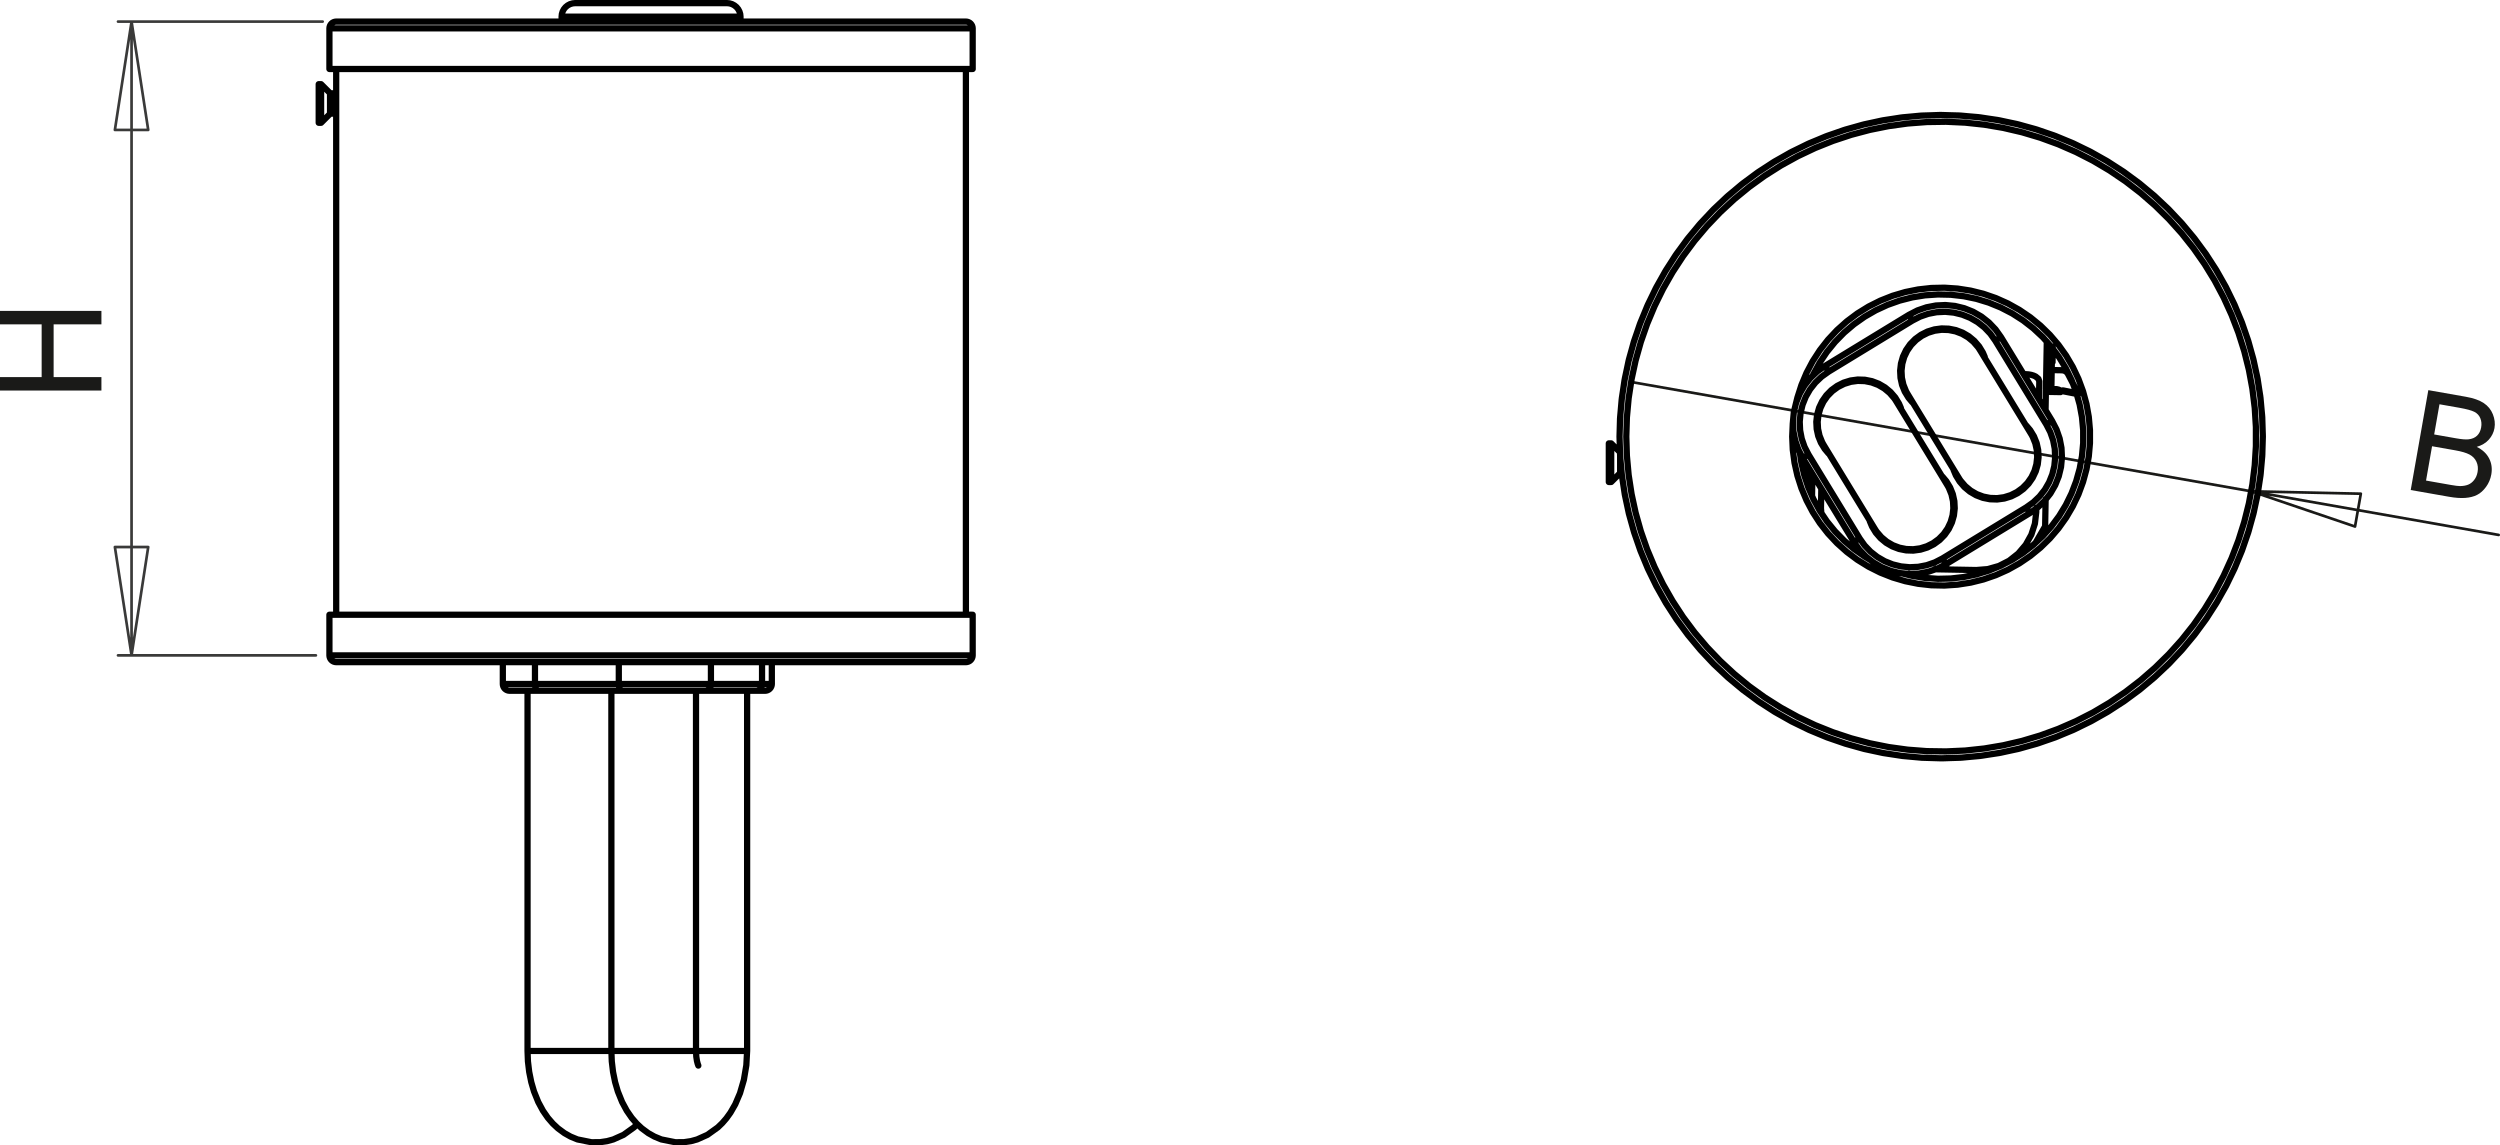 <?xml version="1.0" encoding="utf-8"?>
<!-- Generator: Adobe Illustrator 12.0.0, SVG Export Plug-In . SVG Version: 6.00 Build 51448)  -->
<!DOCTYPE svg PUBLIC "-//W3C//DTD SVG 1.1//EN" "http://www.w3.org/Graphics/SVG/1.1/DTD/svg11.dtd">
<svg  version="1.1" id="Ebene_1" xmlns="http://www.w3.org/2000/svg" xmlns:xlink="http://www.w3.org/1999/xlink" width="200.108" height="91.678"
	 viewBox="0 0 200.108 91.678" style="overflow:visible;enable-background:new 0 0 200.108 91.678;" xml:space="preserve">
<polygon style="fill:#1A1A18;" points="8.118,31.26 0,31.26 0,30.184 3.334,30.184 3.334,25.962 0,25.962 0,24.886 8.118,24.886 
	8.118,25.962 4.292,25.962 4.292,30.184 8.118,30.184 "/>
<path style="fill:#1A1A18;" d="M194.188,38.466l1.99,0.351c0.344,0.06,0.586,0.09,0.728,0.09c0.253-0.002,0.468-0.039,0.65-0.112
	c0.182-0.072,0.342-0.197,0.481-0.372c0.14-0.177,0.232-0.391,0.277-0.646c0.053-0.298,0.022-0.57-0.092-0.819
	c-0.114-0.247-0.299-0.438-0.556-0.576c-0.254-0.135-0.638-0.249-1.146-0.338l-1.85-0.326L194.188,38.466z M194.839,34.775
	l1.73,0.305c0.468,0.083,0.811,0.11,1.025,0.085c0.283-0.033,0.509-0.129,0.678-0.291c0.169-0.163,0.279-0.383,0.328-0.662
	c0.047-0.264,0.025-0.51-0.066-0.733c-0.093-0.226-0.251-0.396-0.473-0.511c-0.224-0.116-0.623-0.225-1.198-0.327l-1.599-0.282
	L194.839,34.775z M192.962,39.223l1.409-7.995l3.003,0.53c0.611,0.107,1.086,0.276,1.427,0.501c0.343,0.227,0.587,0.528,0.736,0.901
	c0.149,0.372,0.193,0.742,0.129,1.111c-0.061,0.34-0.21,0.646-0.449,0.915c-0.238,0.269-0.563,0.463-0.97,0.583
	c0.46,0.227,0.788,0.534,0.988,0.921c0.2,0.389,0.26,0.815,0.178,1.281c-0.066,0.374-0.208,0.708-0.423,1.002
	s-0.454,0.507-0.718,0.641s-0.579,0.213-0.945,0.24c-0.365,0.028-0.804-0.003-1.314-0.094L192.962,39.223z"/>
<path style="fill:none;stroke:#3A3A39;stroke-width:0.216;stroke-linecap:round;stroke-linejoin:round;stroke-miterlimit:10;" d="
	M11.864,43.786l-1.334,8.672 M9.196,43.786h2.668 M10.53,52.458l-1.334-8.672 M9.196,10.4l1.334-8.672 M11.864,10.4H9.196
	 M10.53,1.728l1.334,8.672 M10.53,1.728v50.729 M25.284,52.458H9.446 M25.826,1.728H9.446"/>
<path style="fill:none;stroke:#1A1A18;stroke-width:0.216;stroke-linecap:round;stroke-linejoin:round;stroke-miterlimit:10;" d="
	M188.968,39.518l-8.772-0.192 M188.504,42.146l0.464-2.628 M180.195,39.326l8.309,2.82 M180.195,39.326l-49.638-8.752
	 M180.195,39.326L200,42.818"/>
<path style="fill:none;stroke:#000000;stroke-width:0.5;stroke-linecap:round;stroke-linejoin:round;stroke-miterlimit:10;" d="
	M77.856,52.458H77.81h-0.141h-0.234h-0.326H76.69h-0.508h-0.595h-0.681h-0.764h-0.845h-0.921h-0.996h-1.065h-1.133h-1.194h-1.253
	h-1.306h-1.354h-1.398h-1.437h-1.47h-1.498h-1.521h-1.538h-1.549h-1.554h-1.555h-1.549h-1.537h-1.521h-1.498h-1.47h-1.437h-1.398
	h-1.354h-1.306h-1.252h-1.195h-1.132h-1.065h-0.996h-0.921h-0.844h-0.764h-0.681h-0.595h-0.508h-0.417H26.79h-0.233h-0.141h-0.047
	 M26.368,2.27h0.04h0.133h0.227h0.319h0.411h0.5h0.588h0.674h0.758h0.838h0.916h0.99h1.061h1.127h1.19h1.249h1.302h1.351h1.395
	h1.434h1.468h1.496h1.519h1.536h1.548h1.555h1.555h1.549h1.539h1.521h1.5h1.473 M61.127,2.27h1.439h1.401h1.358h1.31h1.257h1.199
	h1.138h1.071h1.001h0.928h0.851h0.771h0.688h0.602h0.515h0.425h0.333h0.241h0.148h0.055 M59.802,84.123h-0.03h-0.12h-0.209h-0.291
	h-0.366h-0.431h-0.483h-0.522H56.8h-0.56h-0.529 M48.937,84.123h0.002h0.063h0.154h0.24h0.32h0.392h0.452h0.5h0.535h0.555h0.559
	h0.549h0.523h0.483h0.431h0.365h0.292h0.208h0.12h0.03 M60.996,54.748h0.351h0.25h0.146h0.038 M40.248,54.748h0.001h0.073h0.181
	h0.285h0.383h0.473h0.554h0.624 M60.996,53v1.748 M42.821,53v1.748 M49.531,54.748V53 M56.905,53v1.748 M42.226,84.123h0.002h0.063
	h0.155h0.241h0.32h0.392h0.452h0.5h0.535h0.554h0.559h0.549h0.523h0.484h0.431h0.366h0.291h0.209h0.086 M26.455,7.47L26.455,7.47
	v0.065v0.154v0.226v0.271v0.282v0.26v0.206v0.127v0.035 M26.417,9.112V9.076v-0.13v-0.21V8.471V8.184V7.909v-0.23V7.521V7.456V7.455
	 M59.271,1.334h-0.047h-0.14h-0.23h-0.318h-0.401h-0.48h-0.553h-0.617h-0.676h-0.722h-0.763h-0.79h-0.81h-0.816h-0.814h-0.802
	h-0.777h-0.743h-0.7h-0.647h-0.586H46.32h-0.442h-0.361h-0.274h-0.185h-0.093h-0.012 M77.856,49.206H77.81h-0.141h-0.234h-0.326
	H76.69h-0.508h-0.595h-0.681h-0.764h-0.845h-0.921h-0.996h-1.065h-1.133h-1.194h-1.253h-1.306h-1.354h-1.398h-1.437h-1.47h-1.498
	h-1.521h-1.538h-1.549h-1.554h-1.555h-1.549h-1.537h-1.521h-1.498h-1.47h-1.437h-1.398h-1.354h-1.306h-1.252h-1.195h-1.132h-1.065
	h-0.996h-0.921h-0.844h-0.764h-0.681h-0.595h-0.508h-0.417H26.79h-0.233h-0.141h-0.047 M77.314,53h-0.012h-0.094h-0.188h-0.279
	H76.37h-0.461h-0.55h-0.637h-0.721h-0.803h-0.88h-0.956h-1.027h-1.095h-1.159h-1.219h-1.272h-1.324h-1.368h-1.409h-1.443h-1.473
	h-1.497h-1.516h-1.528h-1.535h-1.538h-1.532h-1.522h-1.507h-1.485h-1.459h-1.427h-1.389H39.29h-1.299h-1.247h-1.189h-1.127h-1.062
	h-0.992h-0.918h-0.841h-0.762h-0.679h-0.594h-0.506h-0.417h-0.326h-0.233h-0.141H26.91 M26.368,5.522h0.04h0.133h0.227h0.319h0.411
	h0.5h0.588h0.674h0.758h0.838h0.916h0.99h1.061h1.127h1.19h1.249h1.302h1.351h1.395h1.434h1.468h1.496h1.519h1.536h1.548h1.555
	h1.555h1.549h1.539h1.521h1.5h1.473 M61.127,5.522h1.439h1.401h1.358h1.31h1.257h1.199h1.138h1.071h1.001h0.928h0.851h0.771h0.688
	h0.602h0.515h0.425h0.333h0.241h0.148h0.055 M26.91,1.728h0.018h0.104h0.198h0.291h0.381h0.472h0.56h0.646h0.73h0.812h0.889h0.964
	h1.035h1.103h1.166h1.225h1.279h1.329h1.373h1.413h1.447h1.476h1.499h1.517h1.53h1.536h1.536h1.532h1.521h1.506h1.482h1.456
	 M60.938,1.728h1.423h1.384h1.342h1.293h1.24h1.182h1.121h1.054h0.983h0.91h0.833h0.752h0.67h0.584h0.495h0.406h0.315h0.224h0.129
	h0.037 M60.533,55.29h0.315h0.225h0.131h0.034 M40.79,55.29L40.79,55.29h0.066h0.163h0.256h0.344h0.426h0.498h0.561 M56.442,55.29
	h4.091 M60.996,54.748l-0.01,0.105l-0.025,0.102l-0.043,0.094L60.86,55.13l-0.07,0.067l-0.08,0.05l-0.087,0.031l-0.09,0.011
	 M56.905,54.748h4.091 M43.103,55.29h6.71 M42.821,54.748l0.005,0.105l0.016,0.102l0.026,0.094l0.035,0.082l0.043,0.067l0.048,0.05
	l0.053,0.031l0.055,0.011 M42.821,54.748h6.71 M49.813,55.29l-0.055-0.011l-0.054-0.031l-0.049-0.05l-0.042-0.067l-0.035-0.082
	l-0.026-0.094l-0.016-0.102l-0.006-0.105 M49.813,55.29h0.611h0.65h0.676h0.688h0.686h0.669h0.639h0.596h0.541h0.476h0.398
	 M56.905,54.748l-0.009,0.105l-0.026,0.102l-0.043,0.094l-0.057,0.082l-0.07,0.067l-0.08,0.05l-0.087,0.031l-0.091,0.011
	 M49.531,54.748h0.681h0.723h0.752h0.765h0.763h0.744h0.71h0.663h0.602h0.529h0.443 M25.511,9.828V9.82V9.734V9.557V9.299V8.978
	V8.613V8.228V7.845V7.49V7.186V6.95V6.798V6.739v0 M25.701,9.828V9.82V9.734V9.557V9.299V8.978V8.613V8.228V7.845V7.49V7.186V6.95
	V6.798V6.739v0 M46.037,0.25h0.048h0.143h0.236h0.325h0.409h0.486h0.556h0.618h0.668h0.709h0.739h0.757h0.764h0.756h0.739h0.71
	h0.668h0.617h0.557h0.486h0.408h0.325h0.235h0.144h0.048 M26.368,49.206v3.252 M77.856,52.458v-3.252 M26.368,52.458l0.011,0.105
	l0.031,0.102l0.05,0.094l0.068,0.082l0.082,0.067l0.093,0.05l0.102,0.031L26.91,53 M77.314,53l0.105-0.011l0.102-0.031l0.094-0.05
	l0.082-0.067l0.067-0.082l0.05-0.094l0.031-0.102l0.011-0.105 M77.314,49.206V5.522 M26.91,5.522v43.684 M77.856,5.522V2.27
	 M26.368,2.27v3.252 M77.856,2.27l-0.011-0.106l-0.031-0.102l-0.05-0.093l-0.067-0.083l-0.082-0.068L77.521,1.77L77.42,1.738
	l-0.105-0.01 M26.91,1.728l-0.105,0.01L26.703,1.77l-0.093,0.049l-0.082,0.068l-0.068,0.083l-0.05,0.093l-0.031,0.102L26.368,2.27
	 M59.802,84.123V55.29 M55.711,84.123V55.29 M48.937,55.29v28.833 M48.937,84.123l0.032,0.833l0.101,0.846l0.166,0.816l0.219,0.748
	l0.34,0.843l0.375,0.695l0.399,0.575l0.396,0.457l0.406,0.38l0.524,0.386l0.489,0.274l0.553,0.228l1.123,0.225l0.688-0.005
	l0.564-0.085l0.487-0.134l0.826-0.37l0.833-0.597l0.36-0.348l0.323-0.374l0.328-0.456l0.383-0.668l0.38-0.89l0.311-1.071
	l0.196-1.164l0.063-1.145 M55.897,85.292l-0.004-0.012l-0.044-0.119l-0.063-0.24l-0.054-0.357l-0.021-0.441 M61.78,54.748V53
	 M61.238,55.29l0.105-0.011l0.102-0.031l0.094-0.05l0.082-0.067l0.067-0.082l0.05-0.094l0.031-0.102l0.011-0.105 M40.248,53v1.748
	 M40.248,54.748l0.01,0.105l0.031,0.102l0.05,0.094l0.067,0.082l0.082,0.067l0.094,0.05l0.102,0.031l0.106,0.011 M42.226,55.29
	v28.833 M42.226,84.123l0.032,0.833l0.101,0.846l0.166,0.816l0.219,0.748l0.34,0.843l0.375,0.695l0.398,0.575l0.396,0.457
	l0.406,0.38l0.524,0.386l0.488,0.274l0.554,0.228l1.122,0.225l0.688-0.005l0.565-0.085l0.487-0.134l0.825-0.37l0.834-0.597
	l0.265-0.256 M26.91,7.47h-0.455 M26.455,9.096h0.455 M26.455,7.47l-0.005,0l-0.005-0.001l-0.005-0.001l-0.005-0.002L26.43,7.464
	l-0.005-0.003l-0.004-0.003l-0.004-0.003 M26.417,9.112l0.004-0.003l0.004-0.003l0.005-0.003L26.435,9.1l0.005-0.001l0.005-0.001
	l0.005-0.001h0.005 M25.701,6.739h-0.19 M25.511,9.828h0.19 M26.417,7.455l-0.716-0.716 M25.701,9.828l0.716-0.716 M46.037,0.25
	l-0.211,0.021l-0.203,0.062l-0.188,0.101l-0.165,0.134l-0.135,0.165l-0.1,0.188l-0.062,0.203l-0.021,0.211 M59.271,1.334
	l-0.021-0.211l-0.063-0.203l-0.1-0.188l-0.135-0.165l-0.165-0.134l-0.187-0.101l-0.203-0.062L58.188,0.25 M44.953,1.334v0.394
	 M59.271,1.728V1.334"/>
<path style="fill:none;stroke:#000000;stroke-width:0.5;stroke-linecap:round;stroke-linejoin:round;stroke-miterlimit:10;" d="
	M143.514,33.748l-0.015,0.148l-0.046,1.054 M143.453,34.95l0.046,1.053l0.14,1.046l0.231,1.029l0.322,1.004l0.409,0.972l0.493,0.933
	l0.574,0.885l0.649,0.831l0.721,0.77l0.786,0.704l0.845,0.631l0.897,0.554l0.943,0.473l0.98,0.387l1.012,0.299l1.034,0.208
	l1.049,0.117l1.054,0.023l1.053-0.07l1.043-0.163l1.023-0.254l0.997-0.344l0.963-0.431l0.921-0.514l0.873-0.593l0.816-0.668
	l0.754-0.737l0.686-0.801l0.612-0.859l0.534-0.91l0.452-0.953l0.365-0.989l0.277-1.018l0.186-1.039l0.093-1.051v-1.055l-0.093-1.05
	l-0.186-1.039l-0.277-1.018l-0.365-0.989l-0.452-0.954l-0.534-0.91l-0.612-0.859l-0.686-0.801l-0.754-0.737l-0.816-0.668
	l-0.873-0.593l-0.921-0.514l-0.963-0.431l-0.997-0.344l-1.023-0.254l-1.043-0.163l-1.053-0.07l-1.054,0.023l-1.049,0.117
	l-1.034,0.208l-1.012,0.299l-0.98,0.388l-0.943,0.473l-0.897,0.554l-0.845,0.632l-0.786,0.703l-0.721,0.77l-0.649,0.831
	l-0.574,0.885l-0.493,0.932l-0.409,0.973l-0.322,1.004l-0.107,0.431 M129.72,37.063v0.018v0.275 M129.72,37.355v0.236v0.169v0.082
	v0.006 M129.681,37.864v-0.006v-0.083v-0.172v-0.242 M129.681,37.361v-0.28v-0.286v-0.257V36.53 M164.132,27.736l-0.307-0.006
	 M152.279,45.902l0.781,0.191l1.023,0.165l1.033,0.071l1.036-0.024l1.029-0.118l1.015-0.21l0.99-0.302l0.96-0.391l0.92-0.477
	l0.873-0.558l0.817-0.636l0.758-0.707l0.689-0.773l0.617-0.832l0.538-0.885l0.455-0.931l0.369-0.968l0.28-0.998l0.187-1.019
	l0.095-1.032v-1.036l-0.095-1.032l-0.187-1.019l-0.28-0.998l-0.369-0.968l-0.455-0.931l-0.538-0.885l-0.617-0.833l-0.689-0.773
	l-0.758-0.707l-0.817-0.635l-0.873-0.559l-0.92-0.476l-0.96-0.392l-0.99-0.302l-1.015-0.211l-1.029-0.118l-1.036-0.023l-1.033,0.07
	l-1.023,0.165l-1.004,0.257l-0.977,0.347l-0.939,0.434l-0.897,0.518l-0.847,0.598l-0.789,0.671l-0.724,0.742l-0.654,0.803
	l-0.577,0.86l-0.498,0.909l-0.057,0.118 M144.069,36.251l0.113,0.76l0.234,1.009l0.324,0.984l0.413,0.95l0.498,0.909l0.577,0.86
	l0.654,0.804l0.724,0.741l0.789,0.672l0.847,0.598l0.353,0.217 M130.174,34.95l0.048,1.536l0.14,1.531l0.234,1.519l0.325,1.502
	l0.416,1.479l0.507,1.452l0.594,1.418l0.679,1.379l0.762,1.334l0.842,1.287l0.919,1.232l0.992,1.174l1.062,1.111l1.128,1.045
	l1.188,0.974l1.247,0.9l1.299,0.821l1.347,0.741l1.389,0.658l1.427,0.571l1.459,0.484l1.485,0.395l1.508,0.303l1.522,0.21
	l1.532,0.117l1.537,0.023l1.535-0.07l1.528-0.164l1.516-0.256l1.497-0.349l1.474-0.439l1.443-0.528l1.408-0.615l1.369-0.699
	l1.323-0.783l1.273-0.861l1.218-0.937l1.159-1.01l1.095-1.078l1.028-1.145l0.955-1.203l0.881-1.26l0.802-1.312l0.721-1.358
	l0.637-1.399l0.55-1.435l0.462-1.466l0.372-1.492l0.279-1.511l0.188-1.525l0.094-1.535v-1.537l-0.094-1.534l-0.188-1.525
	l-0.279-1.512l-0.372-1.492l-0.462-1.466l-0.55-1.435l-0.637-1.399l-0.721-1.358l-0.802-1.311l-0.881-1.26l-0.955-1.204
	l-1.028-1.143l-1.095-1.079l-1.159-1.01l-1.218-0.938l-1.273-0.861l-1.323-0.782l-1.369-0.7l-1.408-0.615l-1.443-0.528l-1.474-0.439
	l-1.497-0.349l-1.516-0.256l-1.528-0.164l-1.535-0.071l-1.537,0.023l-1.532,0.117l-1.522,0.21l-1.508,0.303l-1.485,0.394
	l-1.459,0.484l-1.427,0.572l-1.389,0.658l-1.347,0.741l-1.299,0.822l-1.247,0.9l-1.188,0.974l-1.128,1.045l-1.062,1.112
	l-0.992,1.174l-0.919,1.232l-0.842,1.287l-0.762,1.335l-0.679,1.379l-0.594,1.418l-0.507,1.451l-0.416,1.479l-0.325,1.502
	l-0.234,1.52l-0.14,1.531L130.174,34.95z M129.632,34.95l0.048,1.554l0.141,1.549l0.234,1.538l0.325,1.521l0.418,1.498l0.508,1.471
	l0.595,1.437l0.681,1.398l0.764,1.354l0.845,1.306l0.922,1.253l0.995,1.194l1.065,1.133l1.133,1.065l1.195,0.996l1.252,0.922
	l1.306,0.844l1.354,0.764l1.398,0.681l1.437,0.596l1.471,0.507l1.497,0.418l1.521,0.326l1.537,0.234l1.549,0.141l1.555,0.047
	l1.554-0.047l1.549-0.141l1.537-0.234l1.521-0.326l1.498-0.418l1.471-0.507l1.437-0.596l1.397-0.681l1.355-0.764l1.306-0.844
	l1.252-0.922l1.195-0.996l1.132-1.065l1.066-1.133l0.995-1.194l0.922-1.253l0.844-1.306l0.765-1.354l0.681-1.398l0.596-1.437
	l0.507-1.471l0.417-1.498l0.327-1.521l0.233-1.538l0.141-1.549l0.048-1.554l-0.048-1.555l-0.141-1.549l-0.233-1.538l-0.327-1.521
	l-0.417-1.498l-0.507-1.47l-0.596-1.437l-0.681-1.398l-0.765-1.354l-0.844-1.306l-0.922-1.253l-0.995-1.194l-1.066-1.132
	l-1.132-1.066l-1.195-0.996l-1.252-0.922l-1.306-0.844l-1.355-0.764l-1.397-0.681l-1.437-0.595l-1.471-0.507l-1.498-0.418
	l-1.521-0.326l-1.537-0.234l-1.549-0.141l-1.554-0.047l-1.555,0.047l-1.549,0.141l-1.537,0.234l-1.521,0.326l-1.497,0.418
	l-1.471,0.507l-1.437,0.595l-1.398,0.681l-1.354,0.764l-1.306,0.844l-1.252,0.922l-1.195,0.996l-1.133,1.066l-1.065,1.132
	l-0.995,1.194l-0.922,1.253l-0.845,1.306l-0.764,1.354l-0.681,1.398l-0.595,1.437l-0.508,1.47l-0.418,1.498l-0.325,1.521
	l-0.234,1.538l-0.141,1.549L129.632,34.95z M129.632,34.95l0.04-1.433l0.134-1.55l0.227-1.538l0.319-1.522l0.41-1.5l0.5-1.473
	l0.589-1.439l0.674-1.401l0.758-1.358l0.838-1.311l0.916-1.256l0.99-1.199l1.061-1.137l1.127-1.072l1.189-1.001l1.248-0.928
	l1.302-0.851l1.352-0.771l1.395-0.687l1.434-0.602l1.468-0.514l1.496-0.425l1.519-0.333l1.537-0.241L153.7,9.26l1.554-0.055
	l1.555,0.04l1.55,0.133l1.538,0.227l1.522,0.319l1.499,0.411l1.473,0.5 M164.391,10.835l1.439,0.588l1.401,0.674l1.358,0.758
	l1.31,0.838l1.258,0.916l1.198,0.99l1.139,1.061l1.07,1.127l1.002,1.19l0.927,1.248l0.851,1.302l0.771,1.351l0.688,1.395
	l0.603,1.434l0.514,1.468l0.425,1.496l0.334,1.519l0.241,1.536l0.147,1.548l0.055,1.554l-0.04,1.554l-0.133,1.55l-0.227,1.538
	l-0.319,1.522l-0.41,1.5l-0.501,1.473l-0.588,1.439l-0.674,1.402l-0.758,1.358l-0.838,1.31l-0.916,1.257l-0.99,1.199l-1.06,1.138
	l-1.128,1.071l-1.19,1.001l-1.248,0.928l-1.302,0.851l-1.351,0.771l-1.395,0.688l-1.434,0.602l-1.468,0.515l-1.496,0.425
	l-1.52,0.333l-1.536,0.241l-1.548,0.148l-1.554,0.055h-0.122 M155.984,38.957l0.04-0.06 M163.232,30.524l-0.071-0.203l-0.219-0.183
	l-0.161-0.074l-0.189-0.058l-0.211-0.038l-0.224-0.016l-0.177,0.006 M163.206,31.969l0.026-1.445 M163.629,32.662l0.106,0.002
	 M144.679,37.291l-0.025,1.411 M155.783,45.169l-0.007,0.359 M155.776,45.528l0.007-0.359 M154.966,45.514l0.811,0.015
	 M158.187,45.627l-3.339-0.062 M162.968,43.389l0.731-1.259 M163.699,42.13l0.039-2.182 M162.994,40.652l-0.007,0.347
	 M162.987,40.999l-0.107,0.917l-0.284,0.879l-0.45,0.808l-0.6,0.704l-0.725,0.573l-0.823,0.421l-0.89,0.252l-0.922,0.074
	 M145.784,41.034l-0.029-0.35 M145.755,40.684l0.029-1.58 M145.073,37.938l-0.03,1.681 M152.788,45.912l-0.001,0.074
	 M152.787,45.986l0.001-0.074 M156.856,38.364l0.085,0.123l0.366,0.423l0.43,0.358l0.484,0.281l0.522,0.198l0.55,0.109l0.559,0.018
	l0.554-0.075l0.535-0.165l0.5-0.25l0.452-0.33l0.392-0.4l0.32-0.458l0.241-0.505l0.154-0.538l0.063-0.556l-0.029-0.559l-0.12-0.546
	l-0.208-0.519l-0.07-0.132 M152.634,31.438l-0.074-0.139l-0.208-0.519l-0.12-0.547l-0.029-0.559l0.064-0.556l0.153-0.538
	l0.241-0.505l0.32-0.458l0.392-0.399l0.452-0.33l0.5-0.251l0.534-0.165l0.555-0.075l0.56,0.018l0.549,0.109l0.523,0.198l0.482,0.281
	l0.431,0.357l0.366,0.423l0.085,0.122 M153.067,32.202l-0.304-0.362l-0.301-0.493l-0.216-0.536l-0.123-0.564l-0.03-0.577
	l0.066-0.573l0.159-0.555l0.248-0.521l0.33-0.474l0.404-0.412l0.467-0.34 M153.769,26.795l0.516-0.259l0.553-0.17l0.571-0.077
	l0.577,0.019l0.566,0.113l0.54,0.204l0.499,0.291l0.444,0.369l0.377,0.437l0.301,0.494l0.153,0.352 M146.356,36.292l-0.303-0.362
	l-0.301-0.493l-0.216-0.536l-0.123-0.564l-0.03-0.576l0.065-0.574l0.159-0.555l0.248-0.521l0.331-0.473l0.404-0.413l0.467-0.34
	 M147.059,30.885l0.516-0.259l0.552-0.17l0.572-0.077l0.577,0.018l0.566,0.113l0.54,0.205l0.498,0.291l0.444,0.369l0.378,0.437
	l0.301,0.493l0.152,0.353 M155.481,38.15l0.312,0.371l0.3,0.493l0.216,0.536l0.124,0.564l0.029,0.577l-0.065,0.574l-0.159,0.555
	l-0.248,0.521l-0.331,0.473l-0.404,0.413l-0.466,0.34l-0.517,0.259l-0.552,0.17l-0.572,0.077l-0.577-0.018l-0.565-0.113l-0.54-0.205
	l-0.499-0.291l-0.444-0.369l-0.378-0.437l-0.301-0.493l-0.185-0.441 M162.191,34.061l0.312,0.37l0.301,0.493l0.215,0.536
	l0.124,0.563l0.03,0.577l-0.065,0.574l-0.16,0.555l-0.248,0.521l-0.33,0.473l-0.405,0.412l-0.466,0.34l-0.517,0.259l-0.551,0.17
	l-0.572,0.077l-0.578-0.018l-0.565-0.113l-0.54-0.205l-0.499-0.291l-0.444-0.369l-0.377-0.437l-0.301-0.493l-0.185-0.441
	 M146.367,29.751l6.71-4.09 M146.085,29.289l6.71-4.09 M144.76,36.381l-0.316-0.612l-0.226-0.65l-0.13-0.676l-0.032-0.687
	l0.065-0.686l0.162-0.668l0.256-0.639l0.344-0.596l0.426-0.541l0.498-0.475l0.561-0.399 M146.085,29.289l0.006,0.009l0.016,0.026
	l0.026,0.043l0.035,0.057l0.043,0.07l0.049,0.081l0.053,0.087l0.055,0.09 M144.296,36.663l-0.351-0.681l-0.25-0.723l-0.146-0.752
	l-0.036-0.765l0.073-0.762l0.18-0.744l0.285-0.711l0.383-0.663l0.473-0.602l0.555-0.528l0.623-0.444 M153.077,25.661l-0.055-0.09
	l-0.053-0.087l-0.049-0.08l-0.043-0.07l-0.035-0.058l-0.026-0.043l-0.016-0.026l-0.006-0.009 M153.077,25.661l0.612-0.315
	l0.65-0.225l0.676-0.13l0.687-0.033l0.686,0.065l0.669,0.163l0.639,0.256l0.597,0.344l0.541,0.425l0.475,0.498l0.399,0.561
	 M152.795,25.199l0.681-0.351l0.724-0.25l0.752-0.145l0.765-0.037l0.762,0.073l0.744,0.181l0.711,0.284l0.663,0.383l0.602,0.473
	l0.528,0.554l0.444,0.624 M148.85,43.091l-4.09-6.71 M144.296,36.663l0.01-0.005l0.025-0.016l0.043-0.026l0.058-0.035l0.07-0.043
	l0.08-0.049l0.087-0.053l0.091-0.055 M148.387,43.374l-4.091-6.71 M160.17,26.987l-0.01,0.005l-0.026,0.016l-0.042,0.026
	l-0.058,0.035l-0.07,0.043l-0.08,0.048l-0.087,0.053l-0.09,0.055 M159.707,27.269l4.09,6.711 M160.17,26.987l4.09,6.71
	 M155.479,44.7l-0.611,0.315l-0.65,0.225l-0.676,0.13l-0.688,0.033l-0.686-0.065l-0.669-0.162l-0.639-0.256l-0.596-0.344
	l-0.541-0.425l-0.476-0.498l-0.398-0.561 M148.387,43.374l0.009-0.005l0.026-0.016l0.043-0.026l0.058-0.035l0.07-0.043l0.079-0.049
	l0.087-0.053l0.091-0.055 M155.761,45.162l-0.681,0.351l-0.723,0.25l-0.752,0.145l-0.765,0.037l-0.763-0.073l-0.743-0.181
	l-0.711-0.284l-0.663-0.383l-0.602-0.473l-0.528-0.554l-0.444-0.624 M162.189,40.609l-6.711,4.091 M155.761,45.162l-0.005-0.009
	l-0.017-0.026l-0.025-0.042l-0.035-0.058l-0.043-0.07l-0.049-0.08l-0.053-0.086l-0.056-0.09 M162.471,41.072l-6.71,4.09
	 M164.26,33.698l-0.009,0.005l-0.026,0.016l-0.042,0.026l-0.058,0.035l-0.071,0.042l-0.08,0.049l-0.086,0.053l-0.091,0.055
	 M163.797,33.98l0.315,0.611l0.226,0.65l0.13,0.676l0.033,0.688l-0.065,0.686l-0.163,0.668l-0.256,0.639l-0.343,0.596l-0.426,0.541
	l-0.498,0.475l-0.561,0.399 M162.471,41.072l-0.005-0.009l-0.016-0.026l-0.026-0.043l-0.035-0.057l-0.043-0.071l-0.049-0.08
	l-0.053-0.087l-0.055-0.09 M164.26,33.698l0.351,0.68l0.251,0.724l0.145,0.751l0.037,0.765l-0.073,0.762l-0.181,0.744l-0.284,0.711
	l-0.383,0.663l-0.474,0.601l-0.554,0.529l-0.624,0.444 M150.146,42.455l0.086,0.122L150.597,43l0.431,0.357l0.483,0.282l0.523,0.198
	l0.549,0.109l0.56,0.018l0.554-0.074l0.535-0.166l0.5-0.25l0.452-0.33l0.392-0.399l0.32-0.459l0.24-0.505l0.154-0.538l0.063-0.556
	l-0.028-0.559l-0.12-0.546l-0.209-0.52l-0.069-0.131 M145.924,35.528l-0.074-0.139l-0.209-0.52l-0.12-0.546l-0.029-0.559
	l0.064-0.556l0.154-0.538l0.24-0.505l0.321-0.458l0.392-0.399l0.451-0.33l0.501-0.251l0.534-0.165l0.555-0.075l0.559,0.018
	l0.549,0.109l0.523,0.198l0.483,0.281l0.431,0.357l0.366,0.423l0.085,0.122 M128.965,38.58v-0.02v-0.11v-0.199v-0.275v-0.334
	 M128.965,37.643V37.27v-0.387v-0.377v-0.344v-0.29v-0.216v-0.129v-0.035 M128.775,38.58v-0.02v-0.11v-0.199v-0.275v-0.334
	 M128.775,37.643V37.27v-0.387v-0.377v-0.344v-0.29v-0.216v-0.129v-0.035 M165.526,29.927l0.835,1.615 M164.225,29.62l0.83,0.015
	 M165.526,29.931l0.835,1.615 M164.225,29.623l0.83,0.015 M164.629,31.149l-0.432-0.008 M164.957,31.297l-0.151-0.102l-0.177-0.046
	 M165.055,29.638l0.144,0.022l0.133,0.06l0.112,0.092l0.083,0.119 M165.526,29.927v0.003 M165.055,29.634l0.144,0.022l0.133,0.06
	l0.112,0.092l0.083,0.119 M165.055,29.634v0.003 M164.312,27.827l-0.016,0.853 M164.202,30.864l-0.003,0.117l-0.001,0.089
	l-0.001,0.056v0.019 M164.197,31.145l-0.434-0.008 M164.238,28.868l-0.036,1.997 M164.202,30.864l-0.434-0.008 M164.243,28.61
	l-0.002,0.133l-0.003,0.125 M164.238,28.868l-0.434-0.008 M164.259,27.738l-0.016,0.873 M164.243,28.61l-0.434-0.008 M164.31,27.934
	l-0.005,0.307l-0.008,0.394l-0.005,0.261l-0.002,0.087 M163.805,28.859l0.003-0.124l0.002-0.133 M163.81,28.602l0.016-0.872
	 M163.825,27.73l0.007-0.371 M163.833,27.338l-0.008,0.394l-0.007,0.393l-0.007,0.362l-0.005,0.303 M163.807,28.79l-0.004,0.205
	 M163.803,28.995l-0.001,0.038 M163.802,29.032l-0.002,0.092v0.05l-0.002,0.051 M163.798,29.225v0.036l-0.001,0.034l-0.001,0.06
	 M163.796,29.354l-0.002,0.108 M163.794,29.462l-0.001,0.075 M163.793,29.538l-0.001,0.019 M163.792,29.556v0.056 M163.792,29.611
	L163.792,29.611 M163.764,31.128l0.028-1.517 M163.764,31.128v0.004 M163.764,31.132v0.004 M163.764,31.136v-0.018l0.001-0.056
	l0.002-0.089l0.002-0.117 M163.769,30.856l0.036-1.997 M164.935,31.259l-1.173-0.021 M163.76,31.364l0.002-0.126 M166.18,31.456
	l-0.421-0.082 M165.759,31.374l-0.165-0.032l-0.159-0.032l-0.146-0.029l-0.126-0.026 M165.163,31.263l0.172,0.032l0.207,0.04
	l0.23,0.044l0.244,0.047 M166.017,31.426l0.163,0.032 M166.187,31.475l-0.17-0.033 M166.017,31.441l-0.243-0.047l-0.231-0.046
	l-0.207-0.042l-0.172-0.035 M165.163,31.291l0.125,0.023l0.145,0.028l0.159,0.031l0.166,0.032 M165.758,31.404l0.435,0.085
	 M166.197,31.502l-0.439-0.086 M165.758,31.416l-0.165-0.032l-0.159-0.031l-0.146-0.029l-0.125-0.025 M165.163,31.305l0.171,0.032
	l0.207,0.04l0.231,0.044l0.243,0.047 M166.016,31.468l0.183,0.035 M166.204,31.521l-0.188-0.037 M166.016,31.484l-0.243-0.048
	l-0.231-0.046l-0.207-0.042l-0.172-0.035 M166.206,31.526l-1.044-0.204 M164.932,31.385l-1.172-0.021 M163.732,32.833l0.027-1.469
	 M163.551,42.829l0.008-0.458 M165.162,31.313v0.009 M165.162,31.313l-0.132,0.005l-0.05,0.019 M164.98,31.338l0.052-0.024
	l0.131-0.009 M165.163,31.298v0.006 M165.163,31.298l-0.082-0.004l-0.06,0.012l-0.033,0.013l-0.006,0.002l0.058-0.025l0.053-0.01
	l0.07,0.004 M165.163,31.271v0.019 M165.163,31.271l-0.132,0.005l-0.05,0.019 M164.981,31.295l0.052-0.024l0.13-0.009
	 M165.163,31.255v0.007 M165.163,31.255l-0.088-0.003l-0.063,0.016 M164.957,31.297l0.055-0.03 M164.935,31.259l-0.003,0.126
	 M165.162,31.322l-0.062-0.005l-0.061,0.009l-0.058,0.023l-0.051,0.035 M152.63,31.43l0.106,0.179l0.245,0.403l0.313,0.515
	l0.281,0.461l0.221,0.361l0.247,0.405l0.273,0.45l0.294,0.481l0.548,0.897l0.236,0.388l0.292,0.48l0.388,0.636l0.388,0.635
	l0.279,0.457l0.114,0.185 M162.637,34.84l-0.107-0.179l-0.245-0.403l-0.313-0.515l-0.281-0.461l-0.221-0.361l-0.247-0.405
	l-0.274-0.451l-0.293-0.481l-0.547-0.897l-0.236-0.388l-0.293-0.48l-0.389-0.636l-0.387-0.634l-0.278-0.457l-0.115-0.184
	 M145.92,35.521l0.106,0.179l0.245,0.402l0.313,0.515l0.281,0.461l0.221,0.361l0.246,0.405l0.274,0.45l0.294,0.482l0.547,0.898
	l0.236,0.387l0.293,0.48l0.388,0.636l0.387,0.634l0.279,0.457l0.114,0.184 M155.926,38.93l-0.106-0.178l-0.245-0.403l-0.313-0.515
	l-0.281-0.461l-0.22-0.362l-0.247-0.405l-0.274-0.45l-0.294-0.481l-0.547-0.898l-0.236-0.388l-0.293-0.48l-0.388-0.636l-0.387-0.635
	l-0.279-0.457l-0.114-0.184 M129.72,37.849h0.076 M129.681,37.864l0.004-0.003l0.005-0.003l0.004-0.003l0.005-0.002l0.005-0.001
	l0.005-0.001l0.006,0l0.006,0 M129.662,36.188l-0.697-0.697 M128.965,38.58l0.716-0.716 M128.965,35.491h-0.189 M128.775,38.58
	h0.189 M164.233,28.984l0.06,0"/>
</svg>

